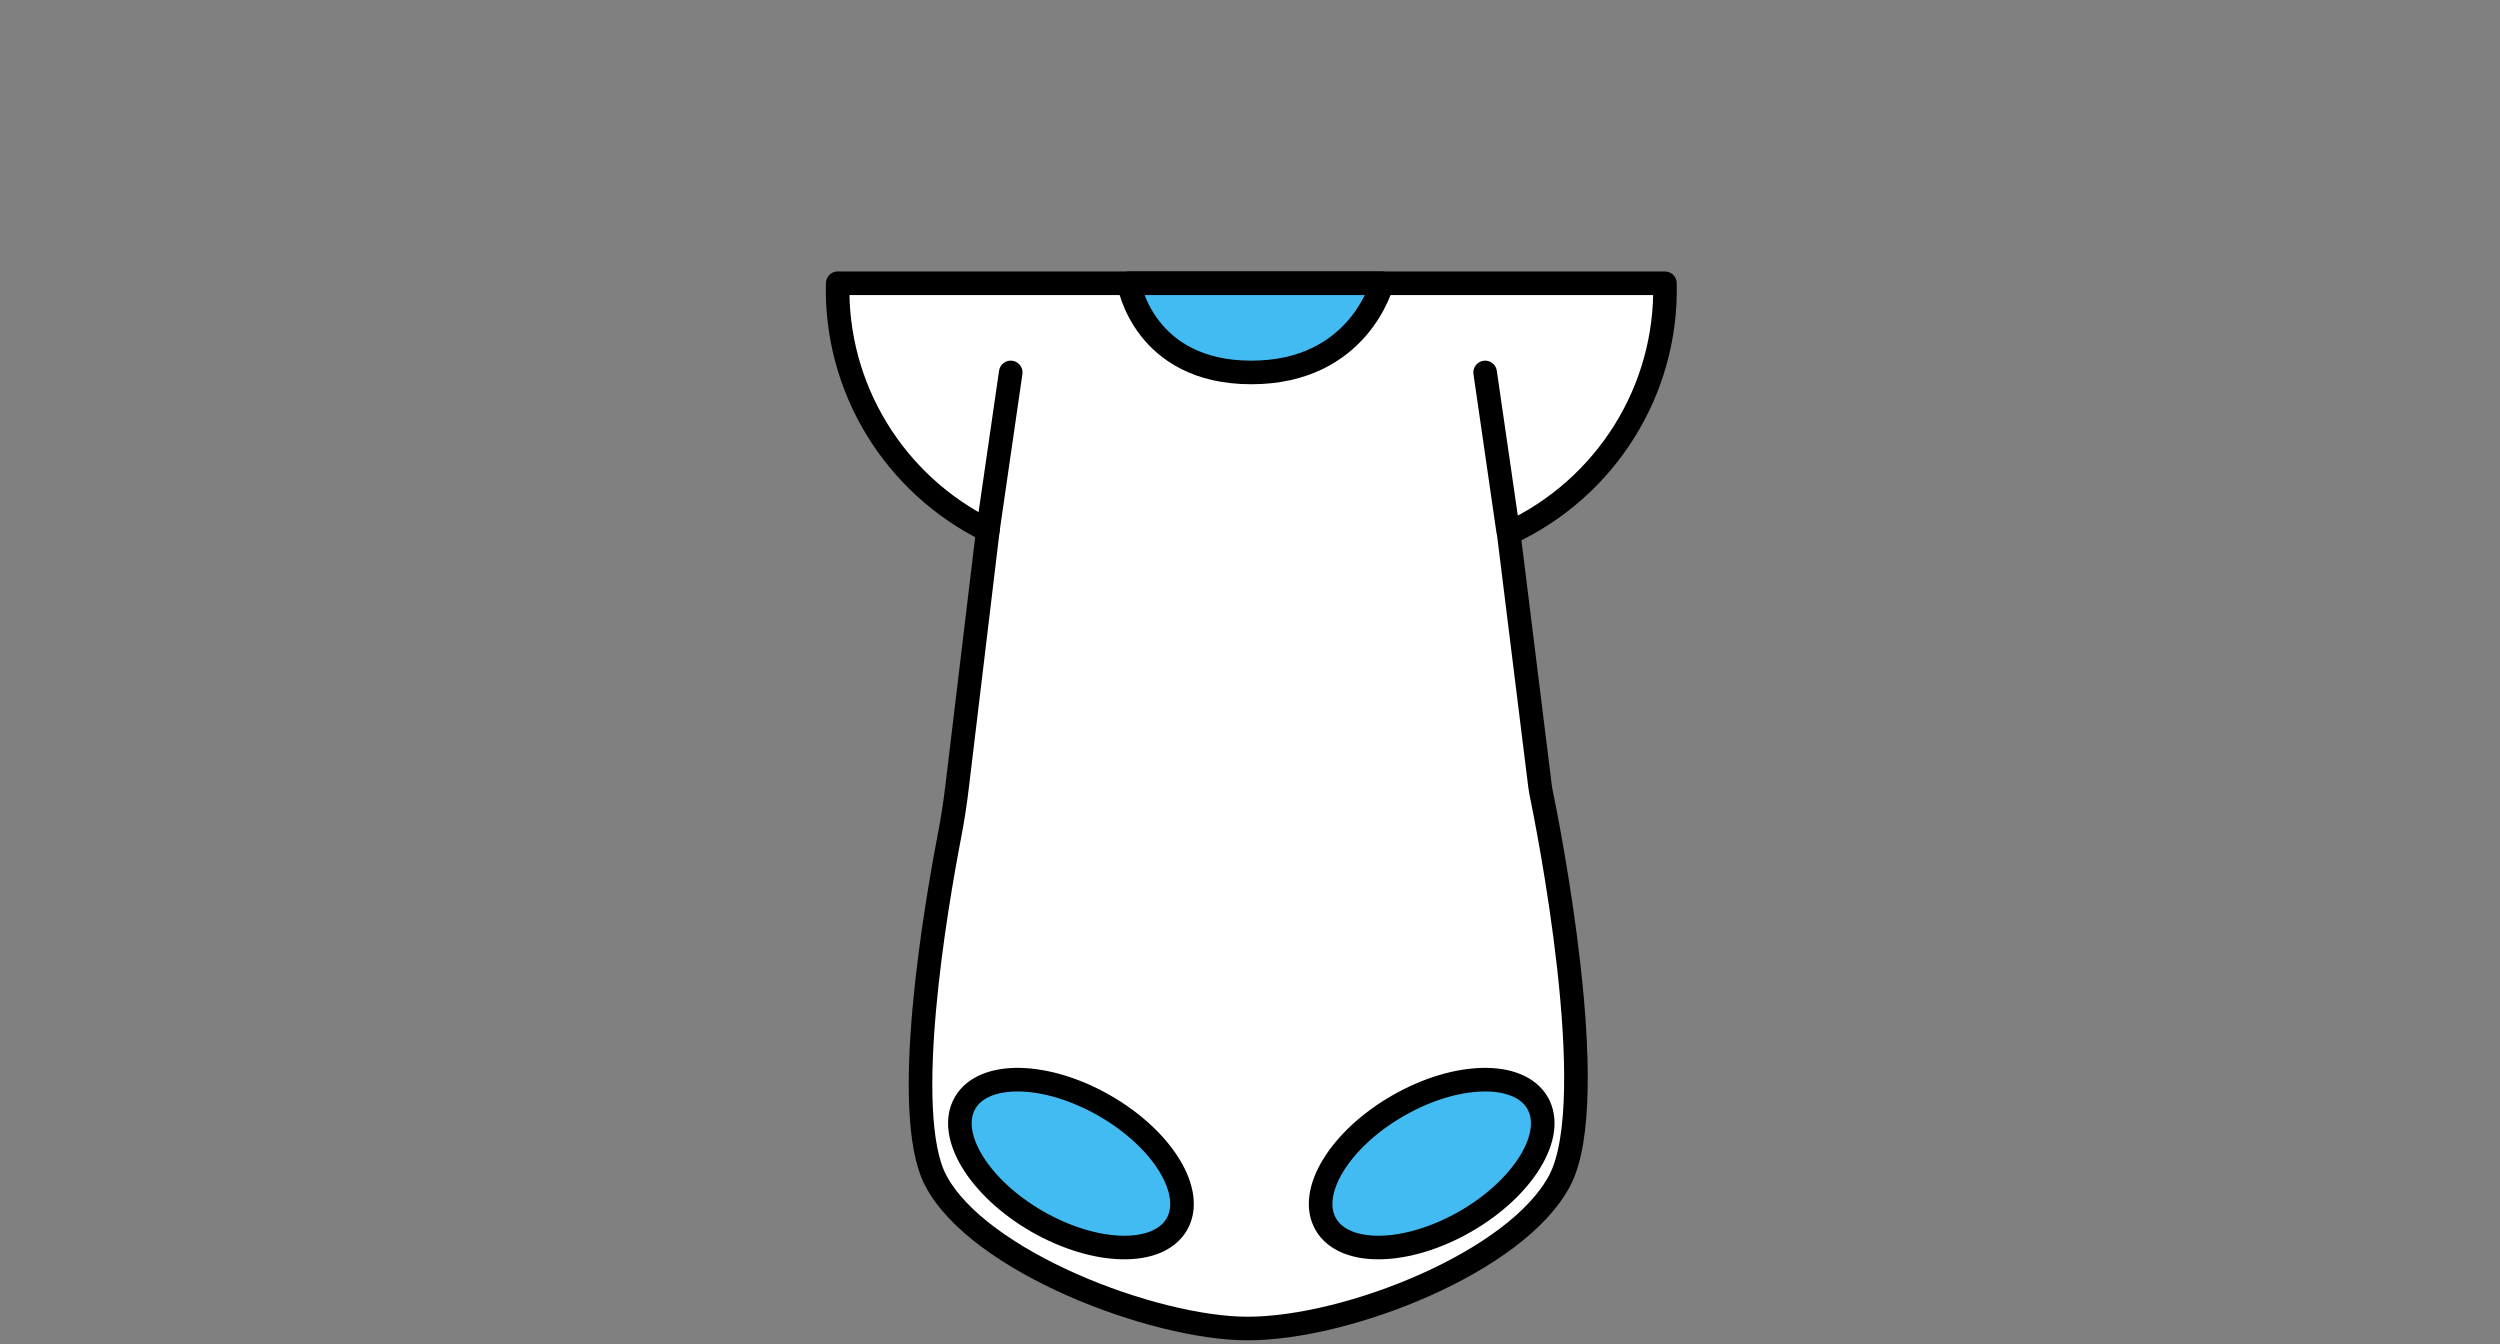 <?xml version="1.0" encoding="UTF-8"?>
<svg width="106px" height="57px" viewBox="0 0 106 57" version="1.1" xmlns="http://www.w3.org/2000/svg" xmlns:xlink="http://www.w3.org/1999/xlink">
    <rect x="0" y="0" width="106" height="57" fill="#808080" stroke="none"/>
    <!-- Generator: Sketch 55.2 (78181) - https://sketchapp.com -->
    <title>패션용품</title>
    <desc>Created with Sketch.</desc>
    <g id="패션용품" stroke="none" stroke-width="1" fill="none" fill-rule="evenodd">
        <g transform="translate(35, 11.5)" id="Group-21">
            <g>
                <path d="M35.593,0.511 L24.97,0.511 L18.279,0.511 L17.832,0.511 L10.836,0.511 L0.518,0.511 C0.41,4.955 2.911,9.03 6.885,10.99 L5.582,21.852 C5.498,22.562 5.389,23.263 5.253,23.967 C4.694,26.875 3.176,35.679 4.669,38.541 C6.472,41.997 13.914,44.829 17.904,44.829 C22.142,44.829 29.336,41.998 31.138,38.541 C32.954,35.061 30.602,23.36 30.337,22.079 C30.321,21.998 30.308,21.922 30.298,21.839 L28.968,11.114 C33.092,9.206 35.703,5.049 35.593,0.511" id="Fill-1" fill="#FFFFFF"></path>
                <path d="M35.593,0.511 L24.97,0.511 L18.279,0.511 L17.832,0.511 L10.836,0.511 L0.518,0.511 C0.41,4.955 2.911,9.03 6.885,10.99 L5.582,21.852 C5.498,22.562 5.389,23.263 5.253,23.967 C4.694,26.875 3.176,35.679 4.669,38.541 C6.472,41.997 13.914,44.829 17.904,44.829 C22.142,44.829 29.336,41.998 31.138,38.541 C32.954,35.061 30.602,23.36 30.337,22.079 C30.321,21.998 30.308,21.922 30.298,21.839 L28.968,11.114 C33.092,9.206 35.703,5.049 35.593,0.511 Z" id="Stroke-3" stroke="#000000" stroke-linecap="round" stroke-linejoin="round"></path>
                <path d="M14.895,40.412 C14.107,41.769 11.46,41.715 8.981,40.293 C6.504,38.869 5.133,36.617 5.921,35.261 C6.709,33.905 9.356,33.957 11.834,35.381 C14.312,36.804 15.682,39.056 14.895,40.412" id="Fill-5" fill="#42BAF2"></path>
                <path d="M14.895,40.412 C14.107,41.769 11.46,41.715 8.981,40.293 C6.504,38.869 5.133,36.617 5.921,35.261 C6.709,33.905 9.356,33.957 11.834,35.381 C14.312,36.804 15.682,39.056 14.895,40.412 Z" id="Stroke-7" stroke="#000000" stroke-linecap="round" stroke-linejoin="round"></path>
                <path d="M21.217,40.412 C22.005,41.769 24.651,41.715 27.129,40.293 C29.607,38.869 30.977,36.617 30.19,35.261 C29.402,33.905 26.754,33.957 24.278,35.381 C21.799,36.804 20.429,39.056 21.217,40.412" id="Fill-9" fill="#42BAF2"></path>
                <path d="M21.217,40.412 C22.005,41.769 24.651,41.715 27.129,40.293 C29.607,38.869 30.977,36.617 30.19,35.261 C29.402,33.905 26.754,33.957 24.278,35.381 C21.799,36.804 20.429,39.056 21.217,40.412 Z" id="Stroke-11" stroke="#000000" stroke-linecap="round" stroke-linejoin="round"></path>
                <path d="M6.884,10.99 L7.855,4.292" id="Stroke-13" stroke="#000000" stroke-linecap="round" stroke-linejoin="round"></path>
                <path d="M28.941,10.99 L27.97,4.292" id="Stroke-15" stroke="#000000" stroke-linecap="round" stroke-linejoin="round"></path>
                <path d="M12.864,0.511 C12.864,0.511 13.476,4.292 18.055,4.292 C22.635,4.292 23.6,0.511 23.6,0.511 L12.864,0.511 Z" id="Fill-17" fill="#42BAF2"></path>
                <path d="M12.864,0.511 C12.864,0.511 13.476,4.292 18.055,4.292 C22.635,4.292 23.6,0.511 23.6,0.511 L12.864,0.511 Z" id="Stroke-19" stroke="#000000" stroke-linecap="round" stroke-linejoin="round"></path>
            </g>
        </g>
    </g>
</svg>